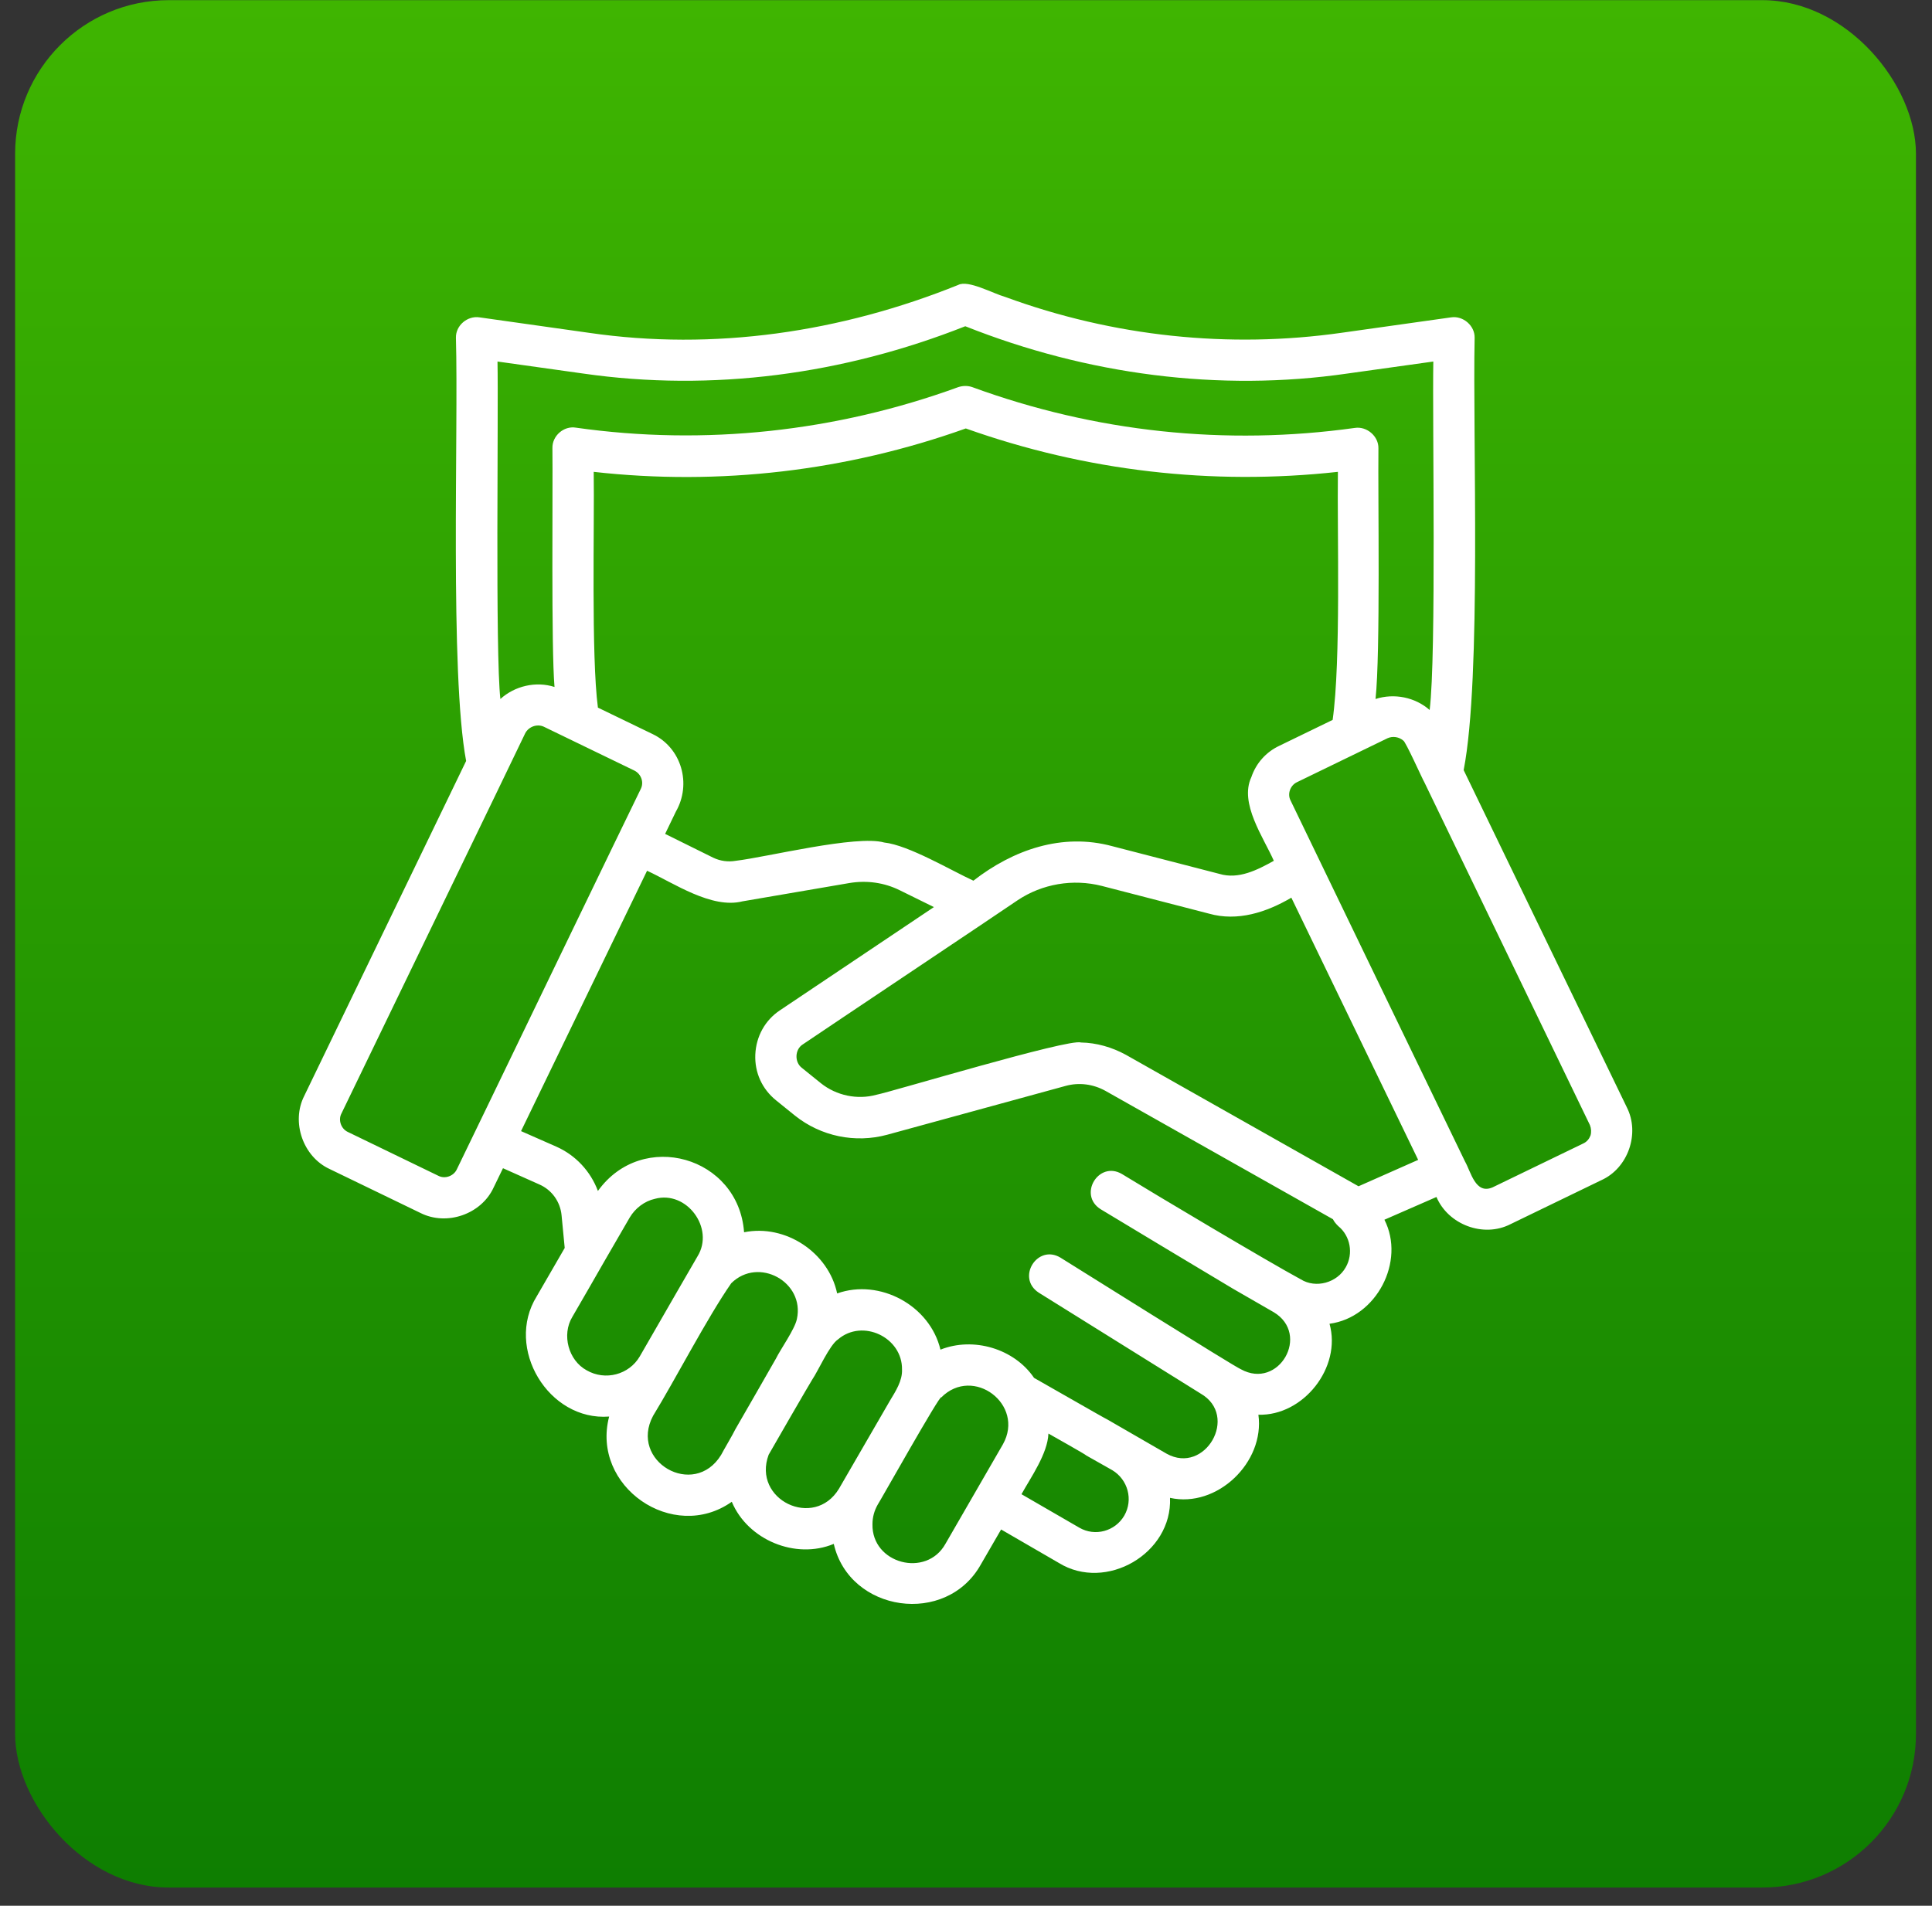 <svg width="75" height="74" viewBox="0 0 75 74" fill="none" xmlns="http://www.w3.org/2000/svg">
<rect x="0" y="0" width="75" height="74" fill="#333333" stroke="none"/>
<rect x="0.587" y="0.006" width="73.79" height="73.287" rx="5.964" fill="url(#paint0_linear_1527_4060)"/>
<path d="M63.153 42.997L56.819 29.903C57.519 26.32 57.164 16.88 57.245 13.114C57.255 12.648 56.799 12.252 56.332 12.323L52.079 12.922C47.724 13.541 43.227 13.074 39.025 11.531C38.528 11.389 37.584 10.861 37.198 11.064C32.641 12.901 27.718 13.632 22.856 12.922L18.613 12.323C18.146 12.252 17.689 12.637 17.699 13.114C17.801 16.698 17.456 26.137 18.095 29.548L11.812 42.551C11.294 43.566 11.761 44.916 12.796 45.393L16.319 47.098C17.344 47.616 18.684 47.149 19.161 46.114L19.526 45.362L20.937 45.992C21.424 46.205 21.749 46.662 21.8 47.189L21.922 48.458L20.836 50.336C19.587 52.346 21.292 55.188 23.647 55.005C22.937 57.715 26.124 59.928 28.408 58.314C29.027 59.796 30.884 60.568 32.367 59.949C32.975 62.608 36.741 63.156 38.081 60.74L38.863 59.39L41.106 60.69C42.933 61.816 45.511 60.324 45.42 58.162C47.247 58.568 49.105 56.782 48.851 54.934C50.597 54.985 52.089 53.097 51.612 51.402C53.439 51.158 54.566 48.976 53.743 47.362L55.763 46.479C56.22 47.555 57.59 48.072 58.636 47.535L62.158 45.829C63.203 45.362 63.67 44.012 63.153 42.997ZM19.313 14.038L22.642 14.505C27.657 15.226 32.752 14.536 37.472 12.668C42.192 14.546 47.328 15.226 52.302 14.505L55.641 14.038C55.601 16.352 55.763 25.427 55.499 27.569C54.931 27.071 54.119 26.909 53.398 27.142C53.591 25.346 53.489 19.306 53.51 17.408C53.52 16.941 53.063 16.545 52.596 16.616C47.582 17.317 42.517 16.779 37.746 15.033C37.574 14.972 37.381 14.972 37.198 15.033C32.458 16.759 27.362 17.317 22.358 16.606C21.891 16.525 21.434 16.921 21.445 17.398C21.465 19.022 21.394 25.153 21.526 26.675C20.805 26.442 19.983 26.635 19.425 27.142C19.222 25.386 19.354 15.987 19.313 14.038ZM49.45 33.425C48.81 33.781 48.079 34.156 47.338 33.933L43.177 32.857C41.228 32.329 39.33 32.999 37.787 34.197C36.924 33.801 35.27 32.816 34.325 32.715C33.25 32.41 29.768 33.283 28.56 33.425C28.266 33.476 27.961 33.436 27.687 33.304L25.82 32.38L26.236 31.517C26.855 30.441 26.459 29.041 25.332 28.503L23.211 27.477C22.947 25.478 23.079 20.392 23.048 18.322C27.921 18.87 32.864 18.291 37.492 16.637C42.141 18.291 47.044 18.86 51.937 18.322C51.906 20.687 52.058 25.66 51.733 27.954L49.663 28.959C49.145 29.203 48.759 29.639 48.577 30.177C48.1 31.192 49.054 32.522 49.45 33.425ZM18.948 42.896L17.73 45.413C17.608 45.667 17.273 45.789 17.019 45.657L13.497 43.951C13.243 43.83 13.121 43.495 13.253 43.241C13.7 42.307 20.135 29.02 20.389 28.472C20.521 28.218 20.846 28.096 21.11 28.218L24.632 29.924C24.886 30.055 25.007 30.37 24.875 30.634C24.429 31.538 19.516 41.718 18.948 42.896ZM22.774 53.209C22.064 52.823 21.8 51.828 22.216 51.138C22.216 51.138 23.485 48.946 23.485 48.935L24.449 47.271C24.662 46.915 25.018 46.641 25.424 46.55C26.662 46.215 27.748 47.697 27.078 48.783C26.885 49.118 26.489 49.798 26.297 50.133L24.835 52.671C24.419 53.381 23.495 53.625 22.774 53.209ZM28.55 55.492C28.448 55.706 28.103 56.284 27.992 56.497C26.936 58.213 24.409 56.741 25.353 54.975C26.205 53.584 27.454 51.168 28.387 49.828C29.443 48.783 31.25 49.778 30.935 51.219C30.854 51.615 30.296 52.397 30.123 52.752C30.123 52.762 28.55 55.492 28.55 55.492ZM32.569 57.807C31.605 59.4 29.189 58.233 29.839 56.487C29.839 56.477 31.524 53.564 31.534 53.564C31.758 53.239 32.204 52.224 32.529 52.011C33.483 51.189 35.036 51.93 35.016 53.178C35.036 53.615 34.762 54.031 34.549 54.386C34.102 55.157 33.016 57.035 32.569 57.807ZM38.934 56.081L36.701 59.949C35.96 61.278 33.838 60.72 33.869 59.187C33.869 58.913 33.94 58.659 34.072 58.426C34.112 58.385 36.538 54.061 36.538 54.264C37.777 53.016 39.797 54.538 38.934 56.081ZM43.644 58.852C43.288 59.461 42.507 59.674 41.898 59.319L39.654 58.02C40.02 57.36 40.669 56.447 40.7 55.665C40.751 55.696 42.182 56.497 42.172 56.518L43.177 57.086C43.786 57.452 43.999 58.233 43.644 58.852ZM52.241 49.209C52.241 49.219 52.241 49.219 52.241 49.209C51.906 49.808 51.084 50.042 50.495 49.676C49.186 48.966 44.892 46.408 43.552 45.586C42.649 45.058 41.837 46.398 42.73 46.956C42.74 46.966 47.856 50.042 47.866 50.042L49.45 50.955C50.881 51.818 49.642 53.98 48.171 53.168C47.947 53.087 41.563 49.077 41.167 48.834C40.274 48.296 39.441 49.615 40.324 50.194L46.608 54.112C48.11 54.975 46.78 57.279 45.288 56.447L42.984 55.117C42.974 55.127 40.152 53.503 40.142 53.503C39.37 52.366 37.787 51.899 36.508 52.407C36.102 50.691 34.153 49.636 32.498 50.224C32.163 48.631 30.489 47.524 28.885 47.849C28.672 44.906 24.936 43.84 23.211 46.245C22.927 45.484 22.348 44.855 21.587 44.52L20.227 43.921C21.384 41.526 23.942 36.247 25.119 33.811C26.154 34.288 27.626 35.303 28.824 34.999L32.975 34.288C33.645 34.177 34.325 34.268 34.935 34.572L36.254 35.222L30.276 39.231C29.697 39.617 29.352 40.246 29.321 40.947C29.291 41.647 29.585 42.287 30.123 42.723L30.864 43.322C31.869 44.124 33.199 44.398 34.437 44.063L41.37 42.165C41.888 42.023 42.436 42.094 42.913 42.358L51.744 47.342C51.794 47.443 51.865 47.524 51.947 47.606C52.424 47.991 52.545 48.681 52.241 49.209ZM52.738 46.063L43.705 40.957C43.166 40.663 42.568 40.49 41.959 40.48C41.492 40.318 34.64 42.388 34.021 42.51C33.28 42.713 32.468 42.541 31.869 42.063L31.128 41.465C30.834 41.241 30.854 40.744 31.169 40.551C32.021 39.972 38.853 35.405 39.502 34.958C40.456 34.319 41.654 34.116 42.771 34.4L46.932 35.476C48.039 35.791 49.165 35.425 50.13 34.857L55.053 45.038L52.738 46.063ZM61.742 44.094C61.691 44.225 61.6 44.337 61.468 44.398L57.946 46.103C57.276 46.398 57.103 45.505 56.87 45.098C56.748 44.845 50.475 31.872 50.099 31.081C49.967 30.827 50.089 30.492 50.353 30.37L53.865 28.665C54.068 28.574 54.312 28.614 54.474 28.756C54.555 28.766 55.235 30.289 55.296 30.38L61.721 43.688C61.772 43.819 61.782 43.962 61.742 44.094Z" fill="white"/>
<defs>
<linearGradient id="paint0_linear_1527_4060" x1="37.482" y1="73.293" x2="37.482" y2="0.006" gradientUnits="userSpaceOnUse">
<stop stop-color="#0E7E01"/>
<stop offset="1" stop-color="#3FB501"/>
</linearGradient>
</defs>
</svg>
